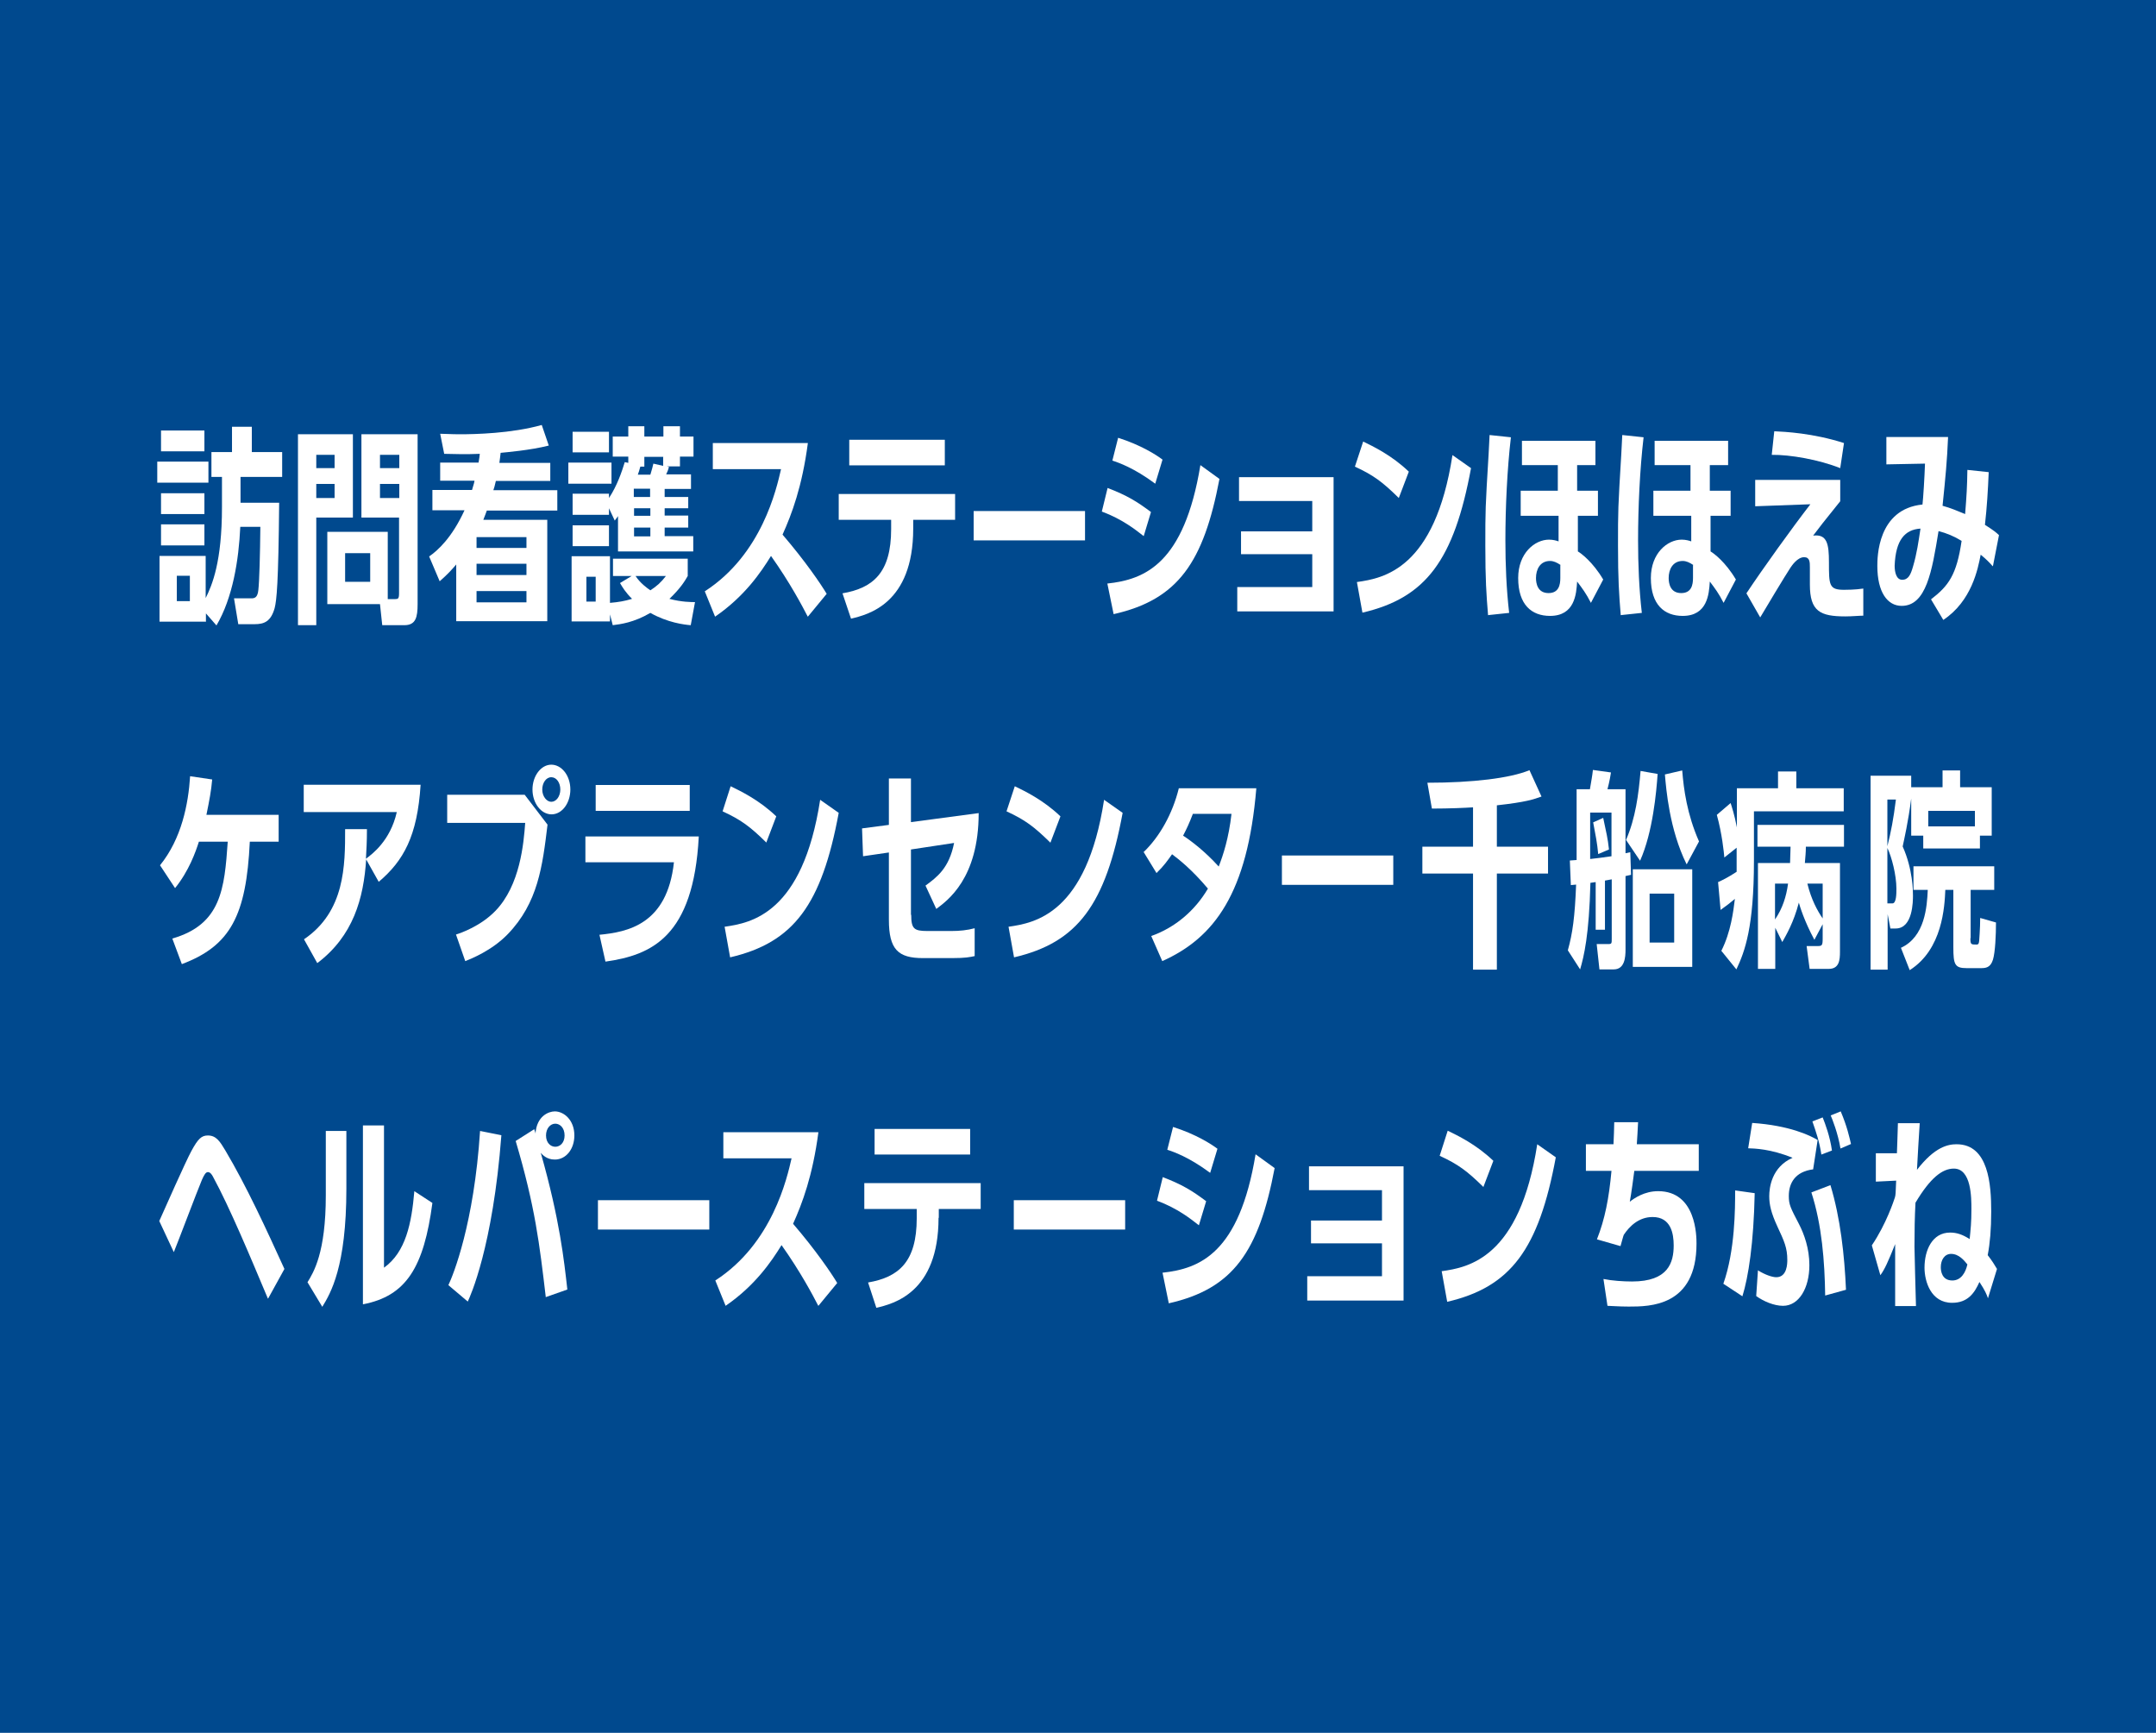 <?xml version="1.0" encoding="UTF-8"?>
<svg id="_レイヤー_2" data-name="レイヤー_2" xmlns="http://www.w3.org/2000/svg" viewBox="0 0 85.96 69.07">
  <defs>
    <style>
      .cls-1 {
        fill: #00498e;
      }

      .cls-2 {
        fill: #fff;
      }
    </style>
  </defs>
  <g id="_レイヤー_1-2" data-name="レイヤー_1">
    <g>
      <rect class="cls-1" width="85.96" height="69.07"/>
      <path class="cls-2" d="M8.31,19.24h-2.04v-.84h2.04v.84ZM8.2,24.78h-1.84v-2.62h1.84v1.68c.26-.52.65-1.45.65-3.62v-1.21h-.42v-.99h.82v-1.01h.79v1.01h1.21v.99h-1.66v1.03h1.54c-.03,3.25-.1,3.88-.18,4.2-.15.53-.41.64-.8.64h-.65l-.17-1.03h.69c.13,0,.25-.03.28-.33.04-.34.07-1.43.08-2.52h-.8c-.06,1.32-.3,2.83-.95,3.93l-.42-.48v.34ZM8.15,17.99h-1.73v-.83h1.73v.83ZM8.15,20.49h-1.73v-.83h1.73v.83ZM8.15,21.74h-1.73v-.84h1.73v.84ZM7.57,22.95h-.52v1.01h.52v-1.01Z"/>
      <path class="cls-2" d="M12.61,20.63v4.29h-.73v-7.61h2.19v3.32h-1.46ZM13.34,18.13h-.73v.53h.73v-.53ZM12.61,19.85h.73v-.56h-.73v.56ZM13.05,24.08v-2.88h2.41v2.68h.3c.11,0,.15-.02.15-.23v-3.02h-1.5v-3.32h2.24v6.77c0,.52-.07.84-.53.84h-.88l-.09-.84h-2.1ZM14.76,22.05h-1v1.14h1v-1.14ZM15.92,18.13h-.77v.53h.77v-.53ZM15.15,19.85h.77v-.56h-.77v.56Z"/>
      <path class="cls-2" d="M21.82,20.72v4.04h-3.63v-2.26c-.17.2-.33.38-.66.67l-.42-.99c.35-.24.91-.75,1.41-1.84h-1.28v-.81h1.58c.08-.27.09-.3.1-.37h-1.37v-.72h1.53c.03-.19.04-.24.05-.35-.64.03-1.08,0-1.42,0l-.16-.8c.2,0,.41.02.78.02.61,0,2.05-.03,3.27-.37l.28.82c-.74.19-1.73.27-1.92.29-.02.15-.02.21-.05.4h2.03v.72h-2.17c-.05.21-.06.26-.1.37h2.55v.81h-2.81c-.05.13-.07.2-.14.37h2.55ZM20.99,21.41h-1.99v.43h1.99v-.43ZM19,22.92h1.99v-.45h-1.99v.45ZM19,24.01h1.99v-.45h-1.99v.45Z"/>
      <path class="cls-2" d="M24.38,19.28h-1.72v-.84h1.72v.84ZM25.2,22.96h-.76v-.69h2.98v.69c-.12.21-.3.5-.73.91.48.13.89.13,1.02.13l-.17.92c-.26-.02-.92-.1-1.61-.49-.67.39-1.19.45-1.5.49l-.11-.43v.28h-1.53v-2.6h1.53v1.86c.35-.03.58-.07.88-.16-.27-.27-.38-.46-.48-.63l.48-.29ZM26.67,18.61c-.03.13-.06.19-.11.3h.99v.58h-1.05v.32h.94v.45h-.94v.29h.94v.48h-.94v.34h1.14v.61h-3v-1.41s-.04.07-.13.18l-.23-.49v.26h-1.45v-.84h1.45v.17c.32-.48.51-1.04.63-1.43l.14.03v-.25h-.62v-.8h.62v-.41h.64v.41h.76v-.41h.66v.41h.54v.8h-.54v.39h-.53l.09.02ZM24.28,18.03h-1.45v-.82h1.45v.82ZM24.28,21.77h-1.45v-.83h1.45v.83ZM23.75,22.99h-.37v.99h.37v-.99ZM25.27,19.81h.65v-.33h-.65v.33ZM25.93,20.26h-.65v.3h.65v-.3ZM25.93,21.03h-.65v.35h.65v-.35ZM25.34,22.96c.19.29.46.48.59.57.25-.16.43-.32.62-.57h-1.22ZM26.45,18.21h-.76v.39h-.16c-.04.16-.07.23-.1.32h.5c.06-.19.1-.35.12-.44l.39.09v-.35Z"/>
      <path class="cls-2" d="M32.2,24.57c-.2-.39-.7-1.34-1.46-2.41-.4.65-1.05,1.61-2.23,2.42l-.41-1.01c2.28-1.47,2.86-4.09,3.04-4.87h-2.72v-1.04h3.79c-.23,1.74-.64,2.83-1.01,3.65.91,1.06,1.52,1.96,1.76,2.36l-.75.91Z"/>
      <path class="cls-2" d="M36.41,21.07c0,3-1.81,3.43-2.48,3.59l-.34-1.01c1.22-.21,1.94-.82,1.94-2.56v-.37h-2.09v-1.03h4.64v1.03h-1.67v.35ZM37.67,18.55h-3.81v-1.02h3.81v1.02Z"/>
      <rect class="cls-2" x="38.82" y="20.37" width="4.44" height="1.17"/>
      <path class="cls-2" d="M45.6,21.37c-.32-.25-.84-.67-1.67-.98l.23-.94c.78.3,1.17.54,1.73.96l-.29.96ZM48.62,19.09c-.63,3.31-1.64,4.81-4.22,5.39l-.25-1.22c1.49-.16,3.06-.78,3.71-4.72l.76.55ZM46.06,19.28c-.85-.63-1.46-.84-1.71-.92l.23-.91c.91.29,1.52.68,1.77.87l-.29.96Z"/>
      <polygon class="cls-2" points="49.48 22.09 49.48 21.18 52.32 21.18 52.32 19.97 49.4 19.97 49.4 19.02 53.17 19.02 53.17 24.37 49.33 24.37 49.33 23.4 52.32 23.4 52.32 22.09 49.48 22.09"/>
      <path class="cls-2" d="M55.77,19.85c-.65-.64-1.01-.91-1.75-1.25l.33-1c.39.19,1.13.54,1.82,1.2l-.4,1.05ZM54.1,23.2c1.07-.15,3.11-.52,3.81-5.06l.74.52c-.68,3.66-1.79,5.17-4.33,5.76l-.22-1.22Z"/>
      <path class="cls-2" d="M59.33,24.53c-.07-.84-.11-1.44-.11-2.78,0-1.42,0-1.49.13-3.63.02-.29.03-.67.04-.78l.85.09c-.15,1.28-.22,2.81-.22,4.11,0,.96.04,1.94.15,2.89l-.85.09ZM62.9,19.56h.81v1h-.8v1.42c.12.07.59.41,1.01,1.12l-.49.93c-.2-.39-.34-.57-.55-.85-.03.51-.1,1.37-1.08,1.37-.73,0-1.27-.44-1.27-1.51,0-.99.66-1.53,1.23-1.53.16,0,.3.04.38.07v-1.02h-1.51v-1h1.48v-1.02h-1.43v-.97h2.93v.97h-.73v1.02ZM62.22,22.52c-.15-.1-.28-.16-.42-.16-.4,0-.56.34-.56.68,0,.21.06.6.5.6.41,0,.47-.33.47-.6v-.51Z"/>
      <path class="cls-2" d="M64.62,24.53c-.07-.84-.11-1.44-.11-2.78,0-1.42,0-1.49.13-3.63.02-.29.03-.67.04-.78l.85.09c-.15,1.28-.22,2.81-.22,4.11,0,.96.04,1.94.15,2.89l-.85.09ZM68.19,19.56h.81v1h-.8v1.42c.12.07.59.41,1.01,1.12l-.49.93c-.2-.39-.34-.57-.55-.85-.03.51-.1,1.37-1.08,1.37-.73,0-1.27-.44-1.27-1.51,0-.99.66-1.53,1.23-1.53.16,0,.3.04.38.07v-1.02h-1.51v-1h1.48v-1.02h-1.43v-.97h2.93v.97h-.73v1.02ZM67.51,22.52c-.15-.1-.28-.16-.42-.16-.4,0-.56.34-.56.68,0,.21.06.6.5.6.41,0,.47-.33.47-.6v-.51Z"/>
      <path class="cls-2" d="M74.31,24.54c-.16,0-.48.03-.73.03-1.01,0-1.42-.2-1.42-1.27,0-.11,0-.59,0-.68,0-.21,0-.41-.23-.41-.27,0-.49.34-.54.41-.2.3-1.04,1.7-1.21,1.99l-.55-.96c.65-.98,1.83-2.62,2.55-3.55l-2.2.08v-1.05h3.39v.85c-.72.89-.79.99-1.08,1.37.56-.07.63.34.63,1.06,0,.91,0,1.1.6,1.1.06,0,.46,0,.77-.05v1.08ZM73.37,18.66c-.85-.34-2-.54-2.73-.53l.1-.94c.42.02,1.53.07,2.78.47l-.15,1Z"/>
      <path class="cls-2" d="M79.45,22.57c-.15-.17-.26-.28-.48-.46-.11.57-.36,1.85-1.49,2.6l-.49-.82c.7-.54,1.02-.97,1.22-2.33-.29-.18-.6-.31-.92-.39-.26,1.6-.49,2.98-1.47,2.98-.57,0-.97-.55-.97-1.59,0-.33,0-2.27,1.8-2.45.03-.26.08-1.05.1-1.63l-1.54.03v-1.09h2.46c-.04.96-.1,1.57-.22,2.74.33.09.58.2.9.33.06-.75.08-1.09.09-1.76l.85.09c-.03.73-.07,1.39-.15,2.1.36.23.43.29.56.41l-.24,1.23ZM75.84,23.11c.25,0,.34-.21.43-.52.16-.54.22-1,.3-1.52-.62.04-.99.45-1.03,1.48,0,.24.06.56.3.56"/>
      <path class="cls-2" d="M6.87,37.41c1.95-.56,2.08-1.98,2.21-3.86h-1.15c-.13.41-.4,1.17-.95,1.85l-.6-.91c.86-1.06,1.13-2.44,1.2-3.55l.88.13c-.04.46-.11.82-.23,1.41h2.88v1.07h-1.15c-.14,2.94-.77,4.15-2.71,4.88l-.38-1.02Z"/>
      <path class="cls-2" d="M14.6,34.24c-.1,1.58-.52,3.07-1.95,4.15l-.53-.95c1.64-1.11,1.64-2.95,1.64-4.39h.87c0,.55-.02.76-.04,1.18.24-.18.97-.71,1.23-1.86h-3.71v-1.09h4.66c-.13,2.05-.68,3.03-1.67,3.87l-.51-.91Z"/>
      <path class="cls-2" d="M20.92,31.68l.91,1.19c-.2,1.66-.38,3.12-1.59,4.37-.63.65-1.46.98-1.69,1.07l-.37-1.06c.2-.06.99-.34,1.57-.94.99-1.02,1.13-2.7,1.19-3.51h-3.11v-1.12h3.09ZM22.74,31.47c0,.54-.33.99-.75.99s-.76-.45-.76-.99.34-.99.75-.99.76.43.76.99M21.62,31.47c0,.28.18.49.36.49.2,0,.36-.22.36-.49s-.15-.49-.36-.49-.36.23-.36.49"/>
      <path class="cls-2" d="M27.86,33.35c-.21,4-1.89,4.72-3.72,4.98l-.24-1.07c1.11-.11,2.7-.4,2.97-2.89h-3.53v-1.03h4.52ZM27.5,32.32h-3.75v-1.03h3.75v1.03Z"/>
      <path class="cls-2" d="M30.56,33.59c-.65-.64-1.01-.91-1.75-1.25l.32-1c.39.19,1.13.54,1.82,1.2l-.4,1.05ZM28.89,36.94c1.06-.15,3.11-.52,3.81-5.06l.74.52c-.68,3.66-1.79,5.17-4.33,5.76l-.22-1.22Z"/>
      <path class="cls-2" d="M36.33,36.46c0,.56.11.65.64.65h.97c.32,0,.62-.03.92-.11v1.11c-.19.04-.36.08-.9.08h-1.16c-.99,0-1.36-.34-1.36-1.53v-2.68l-1.03.15-.04-1.11,1.07-.14v-1.85h.88v1.74l2.7-.36c0,2.61-1.25,3.49-1.69,3.82l-.43-.93c.46-.34.94-.69,1.14-1.7l-1.72.26v2.61Z"/>
      <path class="cls-2" d="M41.88,33.59c-.65-.64-1.01-.91-1.75-1.25l.33-1c.39.19,1.13.54,1.82,1.2l-.4,1.05ZM40.21,36.94c1.06-.15,3.11-.52,3.81-5.06l.74.52c-.68,3.66-1.79,5.17-4.33,5.76l-.22-1.22Z"/>
      <path class="cls-2" d="M45.59,33.97c.64-.61,1.16-1.53,1.41-2.55h3.09c-.35,4.18-1.67,5.96-3.75,6.89l-.44-1c.96-.34,1.75-1.02,2.26-1.89-.64-.76-1.15-1.16-1.43-1.37-.17.24-.32.46-.62.75l-.52-.85ZM47.56,32.44c-.15.39-.24.58-.39.87.3.19.88.63,1.42,1.23.18-.46.4-1.13.51-2.1h-1.54Z"/>
      <rect class="cls-2" x="51.11" y="34.1" width="4.44" height="1.17"/>
      <path class="cls-2" d="M59.68,33.75h2.04v1.07h-2.04v3.83h-.95v-3.83h-2.02v-1.07h2.02v-1.57c-.29.02-.93.05-1.64.05l-.18-1.03c1.8,0,3.3-.18,4.07-.5l.48,1.05c-.31.11-.6.22-1.78.35v1.65Z"/>
      <path class="cls-2" d="M65.03,34.87s-.19.04-.22.05v2.93c0,.3-.03.79-.47.79h-.57l-.11-1.01h.48c.12,0,.12-.04.12-.21v-2.37c-.12.02-.14.03-.27.05v1.96h-.37v-1.9s-.19.03-.21.03c-.05,2.08-.26,2.94-.41,3.45l-.49-.76c.19-.68.28-1.33.33-2.62l-.21.02-.04-.98s.23-.02.27-.02v-2.82h.53c.06-.36.09-.5.12-.77l.72.1c-.05.33-.13.64-.14.67h.72v2.55s.18-.04.19-.04l.03.9ZM64.25,32.39h-.85v1.85c.19-.02.59-.07.85-.11v-1.74ZM63.72,34.04c-.04-.44-.1-.73-.2-1.26l.4-.18c.13.62.18.8.23,1.26l-.42.18ZM64.83,33.48c.38-.87.5-1.81.58-2.75l.68.12c-.05.71-.19,2.32-.7,3.46l-.56-.83ZM65.1,34.65h2.37v3.89h-2.37v-3.89ZM66.75,35.62h-.98v1.95h.98v-1.95ZM67.24,34.44c-.68-1.38-.81-2.98-.86-3.57l.69-.16c.06.75.19,1.74.67,2.83l-.49.91Z"/>
      <path class="cls-2" d="M73.51,31.42v.92h-3.58v1.97c0,2.64-.36,3.61-.7,4.33l-.6-.74c.38-.75.48-1.58.54-2.07-.23.19-.29.24-.57.44l-.1-1.11c.16-.07.37-.17.74-.41v-.96l-.49.39c-.02-.22-.09-.94-.3-1.7l.55-.47c.05.16.15.45.25.97v-1.56h1.64v-.67h.73v.67h1.9ZM72.34,37.46c-.41-.76-.58-1.34-.62-1.48-.21.8-.5,1.28-.66,1.57l-.28-.57v1.64h-.69v-4.22h1.28l.02-.65h-1.32v-.87h3.45v.87h-1.52c0,.24-.02.39-.04.65h1.4v3.54c0,.33-.03.68-.45.68h-.76l-.12-.91h.43c.18,0,.21-.02.21-.29v-.58l-.33.62ZM70.77,35.22v1.43c.3-.44.45-.91.52-1.43h-.52ZM72.67,35.22h-.61c.16.65.4,1.08.61,1.39v-1.39Z"/>
      <path class="cls-2" d="M77.45,31.38v-.67h.7v.67h1.26v1.93h-.47v.51h-2.26v-.51h-.48v-1.48c-.12.94-.28,1.62-.34,1.91.41.92.41,1.79.41,1.95,0,.23,0,1.32-.69,1.32h-.21l-.11-.57v2.21h-.68v-7.73h1.62v.46h1.24ZM75.25,31.87v1.86c.15-.6.24-1.07.34-1.86h-.34ZM75.25,36.01h.2c.16,0,.16-.39.16-.59,0-.54-.19-1.27-.36-1.62v2.21ZM78.56,37.39c0,.26.02.26.25.26.05,0,.09-.02.1-.15,0-.05.04-.47.04-.91l.63.18c0,.5-.03,1.18-.12,1.48-.1.33-.3.34-.49.34h-.56c-.47,0-.53-.14-.53-.83v-2.29h-.32c-.03.67-.11,2.37-1.42,3.2l-.35-.89c.96-.44,1.04-1.64,1.07-2.31h-.57v-.94h3.22v.94h-.94v1.93ZM78.74,32.32h-1.86v.62h1.86v-.62Z"/>
      <path class="cls-2" d="M10.68,51.76c-.69-1.64-1.52-3.63-2.19-4.86-.04-.08-.11-.18-.2-.18s-.15.11-.24.31c-.19.45-.95,2.47-1.12,2.88l-.58-1.24c.2-.45,1.07-2.41,1.28-2.79.27-.5.41-.62.66-.62.33,0,.48.24.69.59.85,1.43,1.63,3.13,2.36,4.73l-.65,1.18Z"/>
      <path class="cls-2" d="M13.81,47.38c0,3.12-.63,4.17-.96,4.71l-.59-.98c.24-.39.73-1.17.73-3.46v-2.57h.82v2.29ZM17.24,47.95c-.34,2.56-1.04,3.71-2.77,4.04v-7.13h.84v5.67c.87-.62,1.1-1.77,1.21-3.05l.72.47Z"/>
      <path class="cls-2" d="M17.88,51.22c.19-.4,1.02-2.44,1.26-6.14l.85.17c-.34,4.45-1.24,6.42-1.34,6.63l-.78-.66ZM21.76,51.7c-.25-2.11-.42-3.59-1.2-6.22l.74-.47c.04.11.04.12.05.17.05-.7.53-.88.77-.88.36,0,.78.34.78.96,0,.54-.33.96-.78.96-.33,0-.5-.2-.56-.27.76,2.67.93,4.3,1.06,5.45l-.88.31ZM21.77,45.26c0,.29.18.45.37.45s.37-.16.37-.45c0-.31-.19-.47-.37-.47-.2,0-.37.19-.37.47"/>
      <rect class="cls-2" x="23.84" y="47.84" width="4.44" height="1.17"/>
      <path class="cls-2" d="M32.62,52.04c-.2-.39-.7-1.34-1.46-2.41-.4.65-1.05,1.61-2.23,2.42l-.41-1.01c2.28-1.47,2.86-4.09,3.04-4.87h-2.72v-1.04h3.79c-.23,1.74-.64,2.83-1.01,3.65.91,1.06,1.52,1.96,1.76,2.36l-.75.91Z"/>
      <path class="cls-2" d="M37.42,48.54c0,3-1.81,3.43-2.48,3.59l-.33-1.01c1.22-.21,1.94-.82,1.94-2.56v-.37h-2.09v-1.03h4.64v1.03h-1.67v.35ZM38.68,46.02h-3.81v-1.02h3.81v1.02Z"/>
      <rect class="cls-2" x="40.42" y="47.84" width="4.44" height="1.17"/>
      <path class="cls-2" d="M47.8,48.84c-.32-.25-.84-.67-1.67-.98l.23-.94c.78.3,1.17.54,1.73.96l-.29.96ZM50.82,46.56c-.63,3.31-1.64,4.81-4.22,5.39l-.25-1.22c1.49-.16,3.06-.78,3.71-4.72l.76.55ZM48.25,46.75c-.85-.63-1.46-.84-1.71-.92l.23-.91c.91.29,1.52.68,1.77.87l-.29.96Z"/>
      <polygon class="cls-2" points="52.27 49.56 52.27 48.65 55.1 48.65 55.1 47.44 52.19 47.44 52.19 46.49 55.96 46.49 55.96 51.84 52.12 51.84 52.12 50.87 55.1 50.87 55.1 49.56 52.27 49.56"/>
      <path class="cls-2" d="M59.15,47.32c-.65-.64-1.01-.91-1.75-1.25l.32-1c.39.19,1.13.54,1.82,1.2l-.4,1.05ZM57.48,50.67c1.07-.15,3.11-.52,3.81-5.06l.74.52c-.68,3.66-1.79,5.17-4.33,5.76l-.22-1.22Z"/>
      <path class="cls-2" d="M65.31,44.74c-.02.42-.03.56-.05.87h2.47v1.06h-2.57c-.02.16-.12.92-.18,1.23.18-.14.58-.42,1.13-.42,1.53,0,1.53,1.82,1.53,2.09,0,2.51-1.87,2.51-2.7,2.51-.41,0-.73-.03-.85-.03l-.16-1.07c.34.07.79.1,1.14.1,1.45,0,1.66-.76,1.66-1.44,0-.47-.11-1.13-.84-1.13-.56,0-.93.38-1.15.71-.02.04-.1.35-.13.45l-.94-.27c.32-.81.48-1.64.58-2.73h-1.02v-1.06h1.1c.02-.39.02-.52.03-.88h.96Z"/>
      <path class="cls-2" d="M68.71,51.17c.47-1.33.47-3,.47-3.72l.78.11c-.04,1.99-.25,3.34-.49,4.11l-.76-.5ZM70.08,50.63c.3.19.59.28.74.28.44,0,.44-.56.44-.69,0-.48-.12-.74-.39-1.32-.26-.56-.33-.89-.33-1.22s.09-1.16.93-1.53c-.88-.36-1.52-.37-1.77-.38l.16-1.01c1.49.1,2.31.5,2.61.68l-.18,1.17c-.71.09-.97.54-.97,1.06,0,.34.06.46.41,1.13.2.39.41.96.41,1.63,0,.92-.42,1.62-1.05,1.62-.36,0-.78-.18-1.07-.39l.07-1.03ZM72.77,51.63c-.02-1.35-.13-2.8-.55-4.1l.76-.29c.4,1.32.56,2.8.62,4.17l-.83.23ZM72.62,46.03c-.08-.53-.22-.93-.36-1.33l.41-.16c.1.25.29.75.37,1.32l-.42.16ZM73.38,45.78c-.1-.61-.33-1.18-.39-1.32l.4-.16c.26.62.34,1.01.41,1.3l-.42.18Z"/>
      <path class="cls-2" d="M76.54,44.77c-.02.29-.1,1.59-.11,1.86.71-.92,1.24-1.02,1.58-1.02,1.28,0,1.38,1.62,1.38,2.68,0,.71-.05,1.27-.14,1.74.18.23.28.4.37.55l-.36,1.17c-.04-.13-.12-.32-.34-.65-.2.45-.47.83-1.09.83-.85,0-1.1-.86-1.1-1.4,0-.7.31-1.4,1.02-1.4.27,0,.5.08.78.26.04-.4.07-.64.07-1.2,0-.45,0-1.61-.7-1.61-.46,0-.94.37-1.53,1.36-.03.57-.04,1.12-.04,1.75,0,.04.05,2.17.06,2.37h-.83v-2.47c-.28.7-.42,1.01-.59,1.24l-.34-1.19c.58-.86.88-1.79.92-1.91.03-.1.03-.16.05-.67l-.81.04v-1.13h.84c.02-.47.02-.63.04-1.2h.88ZM77.84,51.04c.35,0,.53-.32.6-.64-.13-.16-.34-.42-.65-.42-.26,0-.41.24-.41.53,0,.15.04.53.46.53"/>
    </g>
  </g>
</svg>